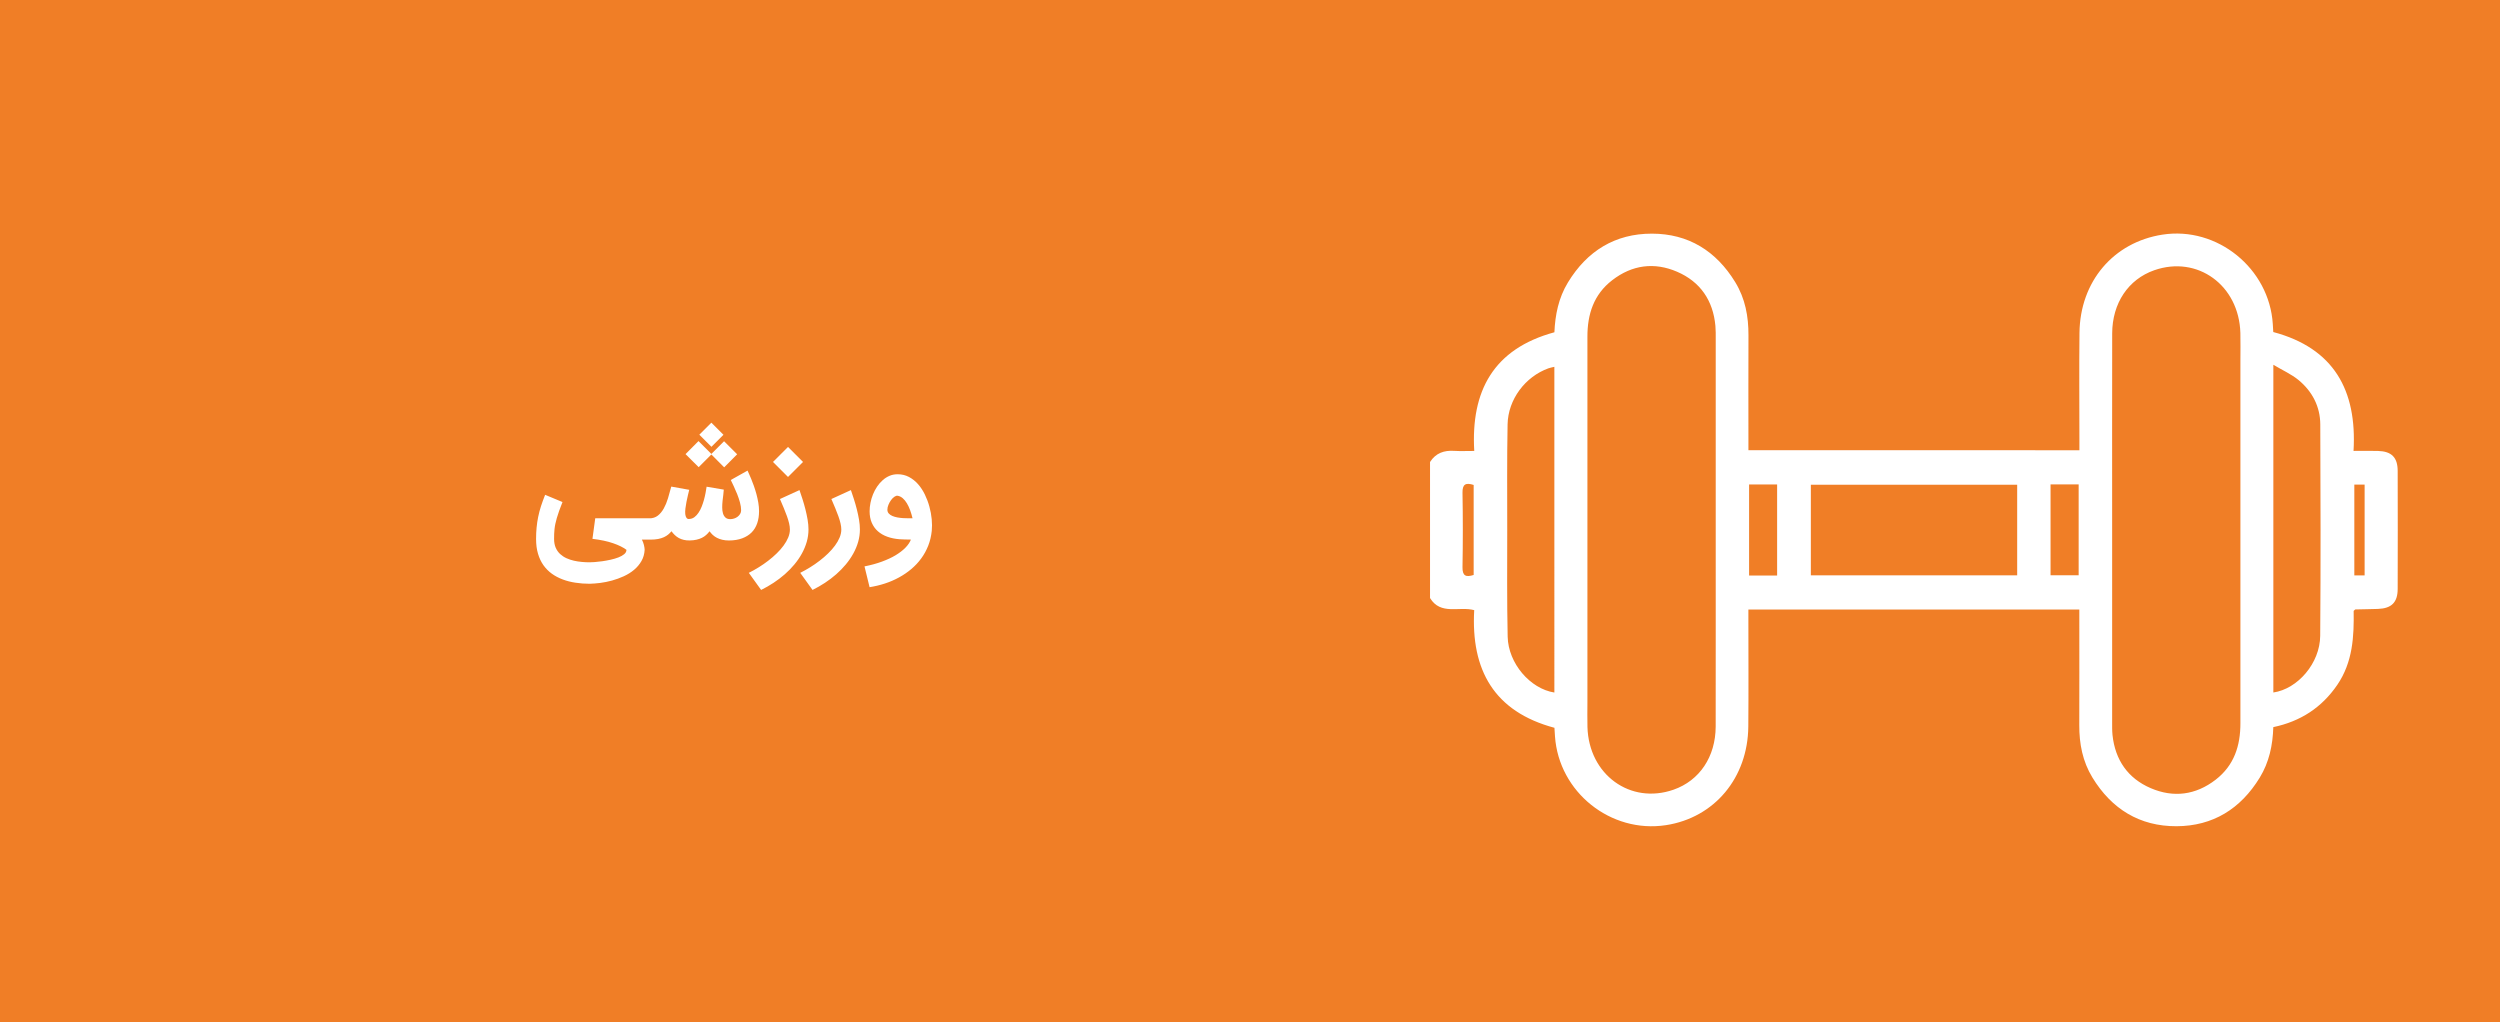 <?xml version="1.0" encoding="utf-8"?>
<!-- Generator: Adobe Illustrator 24.0.1, SVG Export Plug-In . SVG Version: 6.00 Build 0)  -->
<svg version="1.1" id="Layer_1" xmlns="http://www.w3.org/2000/svg" xmlns:xlink="http://www.w3.org/1999/xlink" x="0px" y="0px"
	 viewBox="0 0 636 260" style="enable-background:new 0 0 636 260;" xml:space="preserve">
<rect x="0" y="0" width="636" height="260" fill="#333333" stroke="none"/>
<style type="text/css">
	.st0{clip-path:url(#SVGID_2_);fill:#D8DE91;}
	.st1{clip-path:url(#SVGID_2_);}
	.st2{clip-path:url(#SVGID_4_);fill:#BBC934;}
	.st3{clip-path:url(#SVGID_4_);fill:none;stroke:#FFFFFF;stroke-miterlimit:10;}
	.st4{clip-path:url(#SVGID_2_);fill:#BBC934;}
	.st5{clip-path:url(#SVGID_2_);fill:none;stroke:#FFFFFF;stroke-miterlimit:10;}
	.st6{clip-path:url(#SVGID_6_);fill:#BBC934;}
	.st7{clip-path:url(#SVGID_6_);fill:none;stroke:#FFFFFF;stroke-miterlimit:10;}
	.st8{clip-path:url(#SVGID_8_);fill:#D8DE91;}
	.st9{clip-path:url(#SVGID_8_);}
	.st10{clip-path:url(#SVGID_10_);fill:#BBC934;}
	.st11{clip-path:url(#SVGID_12_);fill:#D8DE91;}
	.st12{clip-path:url(#SVGID_12_);}
	.st13{clip-path:url(#SVGID_14_);fill:#BBC934;}
	.st14{clip-path:url(#SVGID_16_);}
	.st15{clip-path:url(#SVGID_18_);fill:#BBC934;}
	.st16{clip-path:url(#SVGID_16_);fill:#D8DE91;}
	.st17{clip-path:url(#SVGID_20_);}
	.st18{clip-path:url(#SVGID_22_);fill:#BBC934;}
	.st19{clip-path:url(#SVGID_20_);fill:#D8DE91;}
	.st20{clip-path:url(#SVGID_24_);}
	.st21{clip-path:url(#SVGID_26_);fill:#BBC934;}
	.st22{clip-path:url(#SVGID_24_);fill:#BBC934;}
	.st23{clip-path:url(#SVGID_28_);fill:#BBC934;}
	.st24{clip-path:url(#SVGID_24_);fill:#D8DE91;}
	.st25{clip-path:url(#SVGID_30_);fill:#D8DE91;}
	.st26{clip-path:url(#SVGID_30_);}
	.st27{clip-path:url(#SVGID_32_);fill:#BBC934;}
	.st28{clip-path:url(#SVGID_34_);fill:#D8DE91;}
	.st29{clip-path:url(#SVGID_34_);}
	.st30{clip-path:url(#SVGID_36_);fill:#BBC934;}
	.st31{clip-path:url(#SVGID_38_);}
	.st32{clip-path:url(#SVGID_40_);fill:#BBC934;}
	.st33{clip-path:url(#SVGID_38_);fill:#D8DE91;}
	.st34{clip-path:url(#SVGID_42_);fill:#F07E26;}
	.st35{clip-path:url(#SVGID_44_);fill:#F8B57E;}
	.st36{clip-path:url(#SVGID_44_);}
	.st37{clip-path:url(#SVGID_46_);fill:#F07E26;}
	.st38{clip-path:url(#SVGID_46_);fill:none;stroke:#FFFFFF;stroke-miterlimit:10;}
	.st39{clip-path:url(#SVGID_44_);fill:#F07E26;}
	.st40{clip-path:url(#SVGID_44_);fill:none;stroke:#FFFFFF;stroke-miterlimit:10;}
	.st41{clip-path:url(#SVGID_48_);fill:#F07E26;}
	.st42{clip-path:url(#SVGID_48_);fill:none;stroke:#FFFFFF;stroke-miterlimit:10;}
	.st43{clip-path:url(#SVGID_50_);fill:#F8B57E;}
	.st44{clip-path:url(#SVGID_50_);}
	.st45{clip-path:url(#SVGID_52_);fill:#F07E26;}
	.st46{clip-path:url(#SVGID_54_);fill:#F8B57E;}
	.st47{clip-path:url(#SVGID_54_);}
	.st48{clip-path:url(#SVGID_56_);fill:#F07E26;}
	.st49{clip-path:url(#SVGID_58_);}
	.st50{clip-path:url(#SVGID_60_);fill:#F07E26;}
	.st51{clip-path:url(#SVGID_58_);fill:#F8B57E;}
	.st52{clip-path:url(#SVGID_62_);}
	.st53{clip-path:url(#SVGID_64_);fill:#F07E26;}
	.st54{clip-path:url(#SVGID_62_);fill:#F8B57E;}
	.st55{clip-path:url(#SVGID_66_);}
	.st56{clip-path:url(#SVGID_68_);fill:#F07E26;}
	.st57{clip-path:url(#SVGID_66_);fill:#F07E26;}
	.st58{clip-path:url(#SVGID_70_);fill:#F07E26;}
	.st59{clip-path:url(#SVGID_66_);fill:#F8B57E;}
	.st60{clip-path:url(#SVGID_72_);fill:#F8B57E;}
	.st61{clip-path:url(#SVGID_72_);}
	.st62{clip-path:url(#SVGID_74_);fill:#F07E26;}
	.st63{clip-path:url(#SVGID_76_);fill:#F8B57E;}
	.st64{clip-path:url(#SVGID_76_);}
	.st65{clip-path:url(#SVGID_78_);fill:#F07E26;}
	.st66{clip-path:url(#SVGID_80_);fill:#0080C4;}
	.st67{clip-path:url(#SVGID_82_);}
	.st68{clip-path:url(#SVGID_84_);fill:#0080C4;}
	.st69{clip-path:url(#SVGID_82_);fill:#7EAFDE;}
	.st70{clip-path:url(#SVGID_86_);fill:#7EAFDE;}
	.st71{clip-path:url(#SVGID_86_);}
	.st72{clip-path:url(#SVGID_88_);fill:#0080C4;}
	.st73{clip-path:url(#SVGID_88_);fill:none;stroke:#FFFFFF;stroke-miterlimit:10;}
	.st74{clip-path:url(#SVGID_86_);fill:#0080C4;}
	.st75{clip-path:url(#SVGID_86_);fill:none;stroke:#FFFFFF;stroke-miterlimit:10;}
	.st76{clip-path:url(#SVGID_90_);fill:#0080C4;}
	.st77{clip-path:url(#SVGID_90_);fill:none;stroke:#FFFFFF;stroke-miterlimit:10;}
	.st78{clip-path:url(#SVGID_92_);fill:#7EAFDE;}
	.st79{clip-path:url(#SVGID_92_);}
	.st80{clip-path:url(#SVGID_94_);fill:#0080C4;}
	.st81{clip-path:url(#SVGID_96_);fill:#7EAFDE;}
	.st82{clip-path:url(#SVGID_96_);}
	.st83{clip-path:url(#SVGID_98_);fill:#0080C4;}
	.st84{clip-path:url(#SVGID_100_);}
	.st85{clip-path:url(#SVGID_102_);fill:#0080C4;}
	.st86{clip-path:url(#SVGID_100_);fill:#7EAFDE;}
	.st87{clip-path:url(#SVGID_104_);}
	.st88{clip-path:url(#SVGID_106_);fill:#0080C4;}
	.st89{clip-path:url(#SVGID_104_);fill:#7EAFDE;}
	.st90{clip-path:url(#SVGID_108_);}
	.st91{clip-path:url(#SVGID_110_);fill:#0080C4;}
	.st92{clip-path:url(#SVGID_108_);fill:#0080C4;}
	.st93{clip-path:url(#SVGID_112_);fill:#0080C4;}
	.st94{clip-path:url(#SVGID_108_);fill:#7EAFDE;}
	.st95{clip-path:url(#SVGID_114_);fill:#7EAFDE;}
	.st96{clip-path:url(#SVGID_114_);}
	.st97{clip-path:url(#SVGID_116_);fill:#0080C4;}
	.st98{clip-path:url(#SVGID_118_);fill:#7EAFDE;}
	.st99{clip-path:url(#SVGID_118_);}
	.st100{clip-path:url(#SVGID_120_);fill:#0080C4;}
	.st101{clip-path:url(#SVGID_122_);}
	.st102{clip-path:url(#SVGID_124_);fill:#0080C4;}
	.st103{clip-path:url(#SVGID_122_);fill:#7EAFDE;}
	.st104{clip-path:url(#SVGID_126_);fill:#F07E26;}
	.st105{clip-path:url(#SVGID_128_);fill:#F07E26;}
	.st106{clip-path:url(#SVGID_128_);}
	.st107{clip-path:url(#SVGID_130_);fill:#FFFFFF;}
	.st108{clip-path:url(#SVGID_130_);fill:none;stroke:#FFFFFF;stroke-miterlimit:10;}
	.st109{clip-path:url(#SVGID_128_);fill:#FFFFFF;}
	.st110{clip-path:url(#SVGID_128_);fill:none;stroke:#FFFFFF;stroke-miterlimit:10;}
	.st111{clip-path:url(#SVGID_132_);fill:#FFFFFF;}
	.st112{clip-path:url(#SVGID_132_);fill:none;stroke:#FFFFFF;stroke-miterlimit:10;}
	.st113{clip-path:url(#SVGID_134_);fill:#F07E26;}
	.st114{clip-path:url(#SVGID_134_);}
	.st115{clip-path:url(#SVGID_136_);fill:#FFFFFF;}
	.st116{clip-path:url(#SVGID_138_);fill:#F07E26;}
	.st117{clip-path:url(#SVGID_138_);}
	.st118{clip-path:url(#SVGID_140_);fill:#FFFFFF;}
	.st119{clip-path:url(#SVGID_142_);fill:#F07E26;}
	.st120{clip-path:url(#SVGID_142_);}
	.st121{clip-path:url(#SVGID_144_);fill:#FFFFFF;}
	.st122{clip-path:url(#SVGID_146_);fill:#F07E26;}
	.st123{clip-path:url(#SVGID_146_);}
	.st124{clip-path:url(#SVGID_148_);fill:#FFFFFF;}
	.st125{clip-path:url(#SVGID_150_);fill:#F07E26;}
	.st126{clip-path:url(#SVGID_150_);}
	.st127{clip-path:url(#SVGID_152_);fill:#FFFFFF;}
	.st128{clip-path:url(#SVGID_150_);fill:#FFFFFF;}
	.st129{clip-path:url(#SVGID_154_);fill:#FFFFFF;}
	.st130{clip-path:url(#SVGID_156_);fill:#F07E26;}
	.st131{clip-path:url(#SVGID_156_);}
	.st132{clip-path:url(#SVGID_158_);fill:#FFFFFF;}
	.st133{clip-path:url(#SVGID_160_);fill:#F07E26;}
	.st134{clip-path:url(#SVGID_160_);}
	.st135{clip-path:url(#SVGID_162_);fill:#FFFFFF;}
	.st136{clip-path:url(#SVGID_164_);fill:#F07E26;}
	.st137{clip-path:url(#SVGID_164_);}
	.st138{clip-path:url(#SVGID_166_);fill:#FFFFFF;}
	.st139{clip-path:url(#SVGID_168_);fill:#F07E26;}
	.st140{clip-path:url(#SVGID_168_);}
	.st141{clip-path:url(#SVGID_170_);fill:#E3E3E3;}
	.st142{clip-path:url(#SVGID_170_);fill:none;stroke:#E3E3E3;stroke-miterlimit:10;}
	.st143{clip-path:url(#SVGID_168_);fill:#E3E3E3;}
	.st144{clip-path:url(#SVGID_168_);fill:none;stroke:#E3E3E3;stroke-miterlimit:10;}
	.st145{clip-path:url(#SVGID_172_);fill:#E3E3E3;}
	.st146{clip-path:url(#SVGID_172_);fill:none;stroke:#E3E3E3;stroke-miterlimit:10;}
	.st147{clip-path:url(#SVGID_174_);fill:#F07E26;}
	.st148{clip-path:url(#SVGID_174_);}
	.st149{clip-path:url(#SVGID_176_);fill:#E3E3E3;}
	.st150{clip-path:url(#SVGID_178_);fill:#F07E26;}
	.st151{clip-path:url(#SVGID_178_);}
	.st152{clip-path:url(#SVGID_180_);fill:#E3E3E3;}
	.st153{clip-path:url(#SVGID_182_);fill:#F07E26;}
	.st154{clip-path:url(#SVGID_182_);}
	.st155{clip-path:url(#SVGID_184_);fill:#E3E3E3;}
	.st156{clip-path:url(#SVGID_186_);fill:#F07E26;}
	.st157{clip-path:url(#SVGID_186_);}
	.st158{clip-path:url(#SVGID_188_);fill:#E3E3E3;}
	.st159{clip-path:url(#SVGID_190_);fill:#F07E26;}
	.st160{clip-path:url(#SVGID_190_);}
	.st161{clip-path:url(#SVGID_192_);fill:#E3E3E3;}
	.st162{clip-path:url(#SVGID_190_);fill:#E3E3E3;}
	.st163{clip-path:url(#SVGID_194_);fill:#E3E3E3;}
	.st164{clip-path:url(#SVGID_196_);fill:#F07E26;}
	.st165{clip-path:url(#SVGID_196_);}
	.st166{clip-path:url(#SVGID_198_);fill:#E3E3E3;}
	.st167{clip-path:url(#SVGID_200_);fill:#F07E26;}
	.st168{clip-path:url(#SVGID_200_);}
	.st169{clip-path:url(#SVGID_202_);fill:#E3E3E3;}
	.st170{clip-path:url(#SVGID_204_);fill:#F07E26;}
	.st171{clip-path:url(#SVGID_204_);}
	.st172{clip-path:url(#SVGID_206_);fill:#E3E3E3;}
</style>
<g>
	<g>
		<defs>
			<rect id="SVGID_163_" width="636" height="260"/>
		</defs>
		<clipPath id="SVGID_2_">
			<use xlink:href="#SVGID_163_"  style="overflow:visible;"/>
		</clipPath>
		<rect style="clip-path:url(#SVGID_2_);fill:#F07E26;" width="636" height="260"/>
		<g class="st1">
			<defs>
				<rect id="SVGID_165_" width="636" height="260"/>
			</defs>
			<clipPath id="SVGID_4_">
				<use xlink:href="#SVGID_165_"  style="overflow:visible;"/>
			</clipPath>
			<path style="clip-path:url(#SVGID_4_);fill:#FFFFFF;" d="M601.56,123.29h-2.62v23.1h2.62V123.29z M374.9,146.27v-22.9
				c-1.99-0.63-2.88-0.24-2.84,1.99c0.11,6.31,0.11,12.63,0,18.94C372.03,146.54,372.93,146.89,374.9,146.27 M521.66,146.35h7.15
				v-23.12h-7.15V146.35z M452.1,123.25h-7.13v23.16h7.13V123.25z M578.34,176.17c6.2-0.9,11.86-7.46,11.92-14.41
				c0.14-17.92,0.09-35.85,0.02-53.78c-0.02-4.56-2.04-8.4-5.51-11.28c-1.8-1.49-4.03-2.47-6.43-3.9V176.17z M395.43,93.32
				c-0.6,0.15-1.07,0.22-1.51,0.38c-5.9,2.13-10.27,7.91-10.39,14.26c-0.17,8.88-0.09,17.77-0.09,26.65
				c0,9.12-0.09,18.25,0.11,27.37c0.15,6.78,5.74,13.25,11.88,14.2V93.32z M513.17,123.32h-52.49v23.04h52.49V123.32z
				 M537.33,134.82c0,16.27,0,32.53,0,48.8c0,1.12-0.02,2.25,0.09,3.36c0.67,6.35,3.92,11.04,9.73,13.53
				c5.78,2.48,11.43,1.77,16.51-2.15c4.71-3.64,6.31-8.65,6.3-14.38c-0.01-30.77,0-61.54,0-92.31c0-2.32,0.05-4.65-0.01-6.97
				c-0.34-12.13-10.9-19.8-21.91-15.95c-6.59,2.31-10.68,8.36-10.7,16.07C537.31,101.49,537.33,118.15,537.33,134.82 M436.48,134.82
				c0-16.19,0-32.37,0-48.56c0-1.12,0.02-2.25-0.08-3.36c-0.59-6.47-3.85-11.23-9.75-13.77c-5.78-2.49-11.43-1.77-16.51,2.16
				c-4.71,3.64-6.31,8.65-6.3,14.38c0.01,31.01,0,62.02,0,93.03c0,2.08-0.05,4.17,0.01,6.25c0.34,12.13,10.91,19.8,21.92,15.94
				c6.59-2.31,10.68-8.36,10.7-16.07C436.5,168.15,436.47,151.48,436.48,134.82 M363.82,117.51c1.44-2.26,3.56-2.98,6.14-2.81
				c1.58,0.1,3.17,0.02,5.09,0.02c-0.88-15.26,4.88-25.97,20.39-30.19c0.19-4.39,1.04-8.73,3.44-12.67
				c4.88-8.02,12-12.43,21.37-12.42c9.27,0.01,16.33,4.4,21.18,12.32c2.56,4.17,3.4,8.74,3.38,13.56
				c-0.04,8.82-0.01,17.63-0.01,26.44v2.78H529v-2.94c0-8.98-0.08-17.95,0.02-26.92c0.14-13.06,8.64-23.05,21.11-24.99
				c13.93-2.16,27.18,8.58,28.07,22.76c0.04,0.64,0.08,1.27,0.12,2.02c15.39,4.1,21.32,14.79,20.42,30.24
				c2.27,0,4.25-0.05,6.23,0.01c3.44,0.1,4.99,1.64,5,5.07c0.03,10.02,0.03,20.03,0,30.05c-0.01,3.42-1.57,4.94-5.01,5.07
				c-1.92,0.07-3.84,0.08-5.76,0.13c-0.06,0-0.12,0.1-0.43,0.37c0.11,6.44-0.2,13.03-4.17,18.83c-3.95,5.78-9.36,9.29-16.27,10.74
				c-0.14,4.6-1.05,8.93-3.46,12.86c-4.85,7.92-11.89,12.32-21.17,12.35c-9.37,0.03-16.5-4.37-21.39-12.39
				c-2.5-4.1-3.36-8.59-3.34-13.33c0.03-8.89,0.01-17.79,0.01-26.68v-2.73h-84.19v2.81c0,8.97,0.06,17.95-0.02,26.92
				c-0.11,13.09-8.61,23.23-20.95,25.13c-14.05,2.15-27.24-8.39-28.23-22.57c-0.05-0.71-0.09-1.43-0.14-2.2
				c-15.36-4.11-21.26-14.71-20.41-29.93c-3.84-1.04-8.52,1.37-11.24-3.08V117.51z"/>
			<path style="clip-path:url(#SVGID_4_);fill:#FFFFFF;" d="M229.67,126.76c0.39,0.34,0.74,0.77,1.05,1.29
				c0.31,0.52,0.58,1.1,0.82,1.75c0.23,0.65,0.44,1.33,0.61,2.05h-1.07c-0.42,0-0.87-0.01-1.34-0.04c-0.47-0.03-0.94-0.09-1.42-0.17
				c-0.48-0.09-0.9-0.21-1.28-0.37c-0.38-0.16-0.69-0.37-0.93-0.63c-0.24-0.26-0.36-0.58-0.36-0.97c0-0.4,0.09-0.82,0.27-1.25
				c0.18-0.44,0.4-0.83,0.66-1.19c0.26-0.36,0.55-0.65,0.86-0.86c0.31-0.21,0.58-0.3,0.82-0.25
				C228.85,126.2,229.28,126.42,229.67,126.76 M221.22,149.38c1.33-0.21,2.63-0.52,3.89-0.93c1.27-0.41,2.46-0.93,3.58-1.54
				c1.12-0.61,2.17-1.32,3.13-2.13c0.96-0.81,1.81-1.71,2.53-2.7c0.73-0.99,1.32-2.07,1.79-3.25c0.46-1.17,0.76-2.43,0.9-3.77
				c0.09-0.91,0.09-1.89-0.01-2.96c-0.1-1.07-0.29-2.13-0.59-3.21c-0.29-1.07-0.68-2.1-1.16-3.09s-1.06-1.87-1.73-2.63
				c-0.67-0.76-1.44-1.37-2.31-1.83c-0.87-0.46-1.83-0.69-2.89-0.69c-0.73,0-1.42,0.13-2.05,0.4c-0.64,0.27-1.22,0.64-1.74,1.11
				c-0.53,0.47-1,1.01-1.42,1.63s-0.77,1.28-1.05,1.98c-0.28,0.7-0.5,1.42-0.64,2.15c-0.15,0.73-0.22,1.45-0.22,2.15
				c0,1.1,0.18,2.07,0.55,2.92c0.37,0.85,0.88,1.57,1.55,2.16c0.67,0.59,1.47,1.06,2.4,1.39c0.93,0.34,1.96,0.55,3.09,0.64
				c0.36,0.02,0.81,0.04,1.36,0.06c0.55,0.02,1.07,0.03,1.56,0.03c-0.28,0.7-0.74,1.39-1.4,2.06c-0.66,0.68-1.49,1.31-2.49,1.92
				c-1,0.6-2.17,1.14-3.5,1.63c-1.33,0.49-2.8,0.89-4.42,1.21L221.22,149.38z M216.47,124.68l-4.97,2.27
				c0.35,0.83,0.68,1.6,0.99,2.33c0.3,0.73,0.57,1.41,0.8,2.06c0.23,0.65,0.41,1.25,0.54,1.81s0.2,1.08,0.2,1.56
				c0,0.67-0.14,1.34-0.43,2.04c-0.29,0.69-0.68,1.38-1.18,2.05c-0.5,0.68-1.08,1.34-1.75,1.99c-0.67,0.65-1.39,1.28-2.17,1.87
				c-0.77,0.6-1.58,1.15-2.42,1.67c-0.84,0.52-1.68,0.99-2.5,1.4l3.13,4.35c1.09-0.54,2.14-1.14,3.16-1.81
				c1.02-0.67,1.98-1.4,2.87-2.18c0.89-0.79,1.71-1.62,2.44-2.5c0.73-0.88,1.37-1.81,1.9-2.77c0.53-0.96,0.95-1.96,1.24-2.98
				c0.29-1.03,0.44-2.08,0.44-3.15c0-0.77-0.07-1.59-0.22-2.47c-0.15-0.88-0.34-1.76-0.56-2.64c-0.22-0.88-0.47-1.74-0.74-2.59
				C216.97,126.17,216.71,125.39,216.47,124.68 M204.29,117.52l-3.82-3.82l-3.82,3.82l3.82,3.82L204.29,117.52z M203.39,124.68
				l-4.97,2.27c0.36,0.83,0.68,1.6,0.99,2.33c0.3,0.73,0.57,1.41,0.8,2.06c0.23,0.65,0.41,1.25,0.54,1.81
				c0.13,0.56,0.2,1.08,0.2,1.56c0,0.67-0.14,1.34-0.43,2.04c-0.29,0.69-0.68,1.38-1.18,2.05c-0.5,0.68-1.08,1.34-1.75,1.99
				c-0.67,0.65-1.39,1.28-2.17,1.87c-0.77,0.6-1.58,1.15-2.42,1.67c-0.84,0.52-1.68,0.99-2.5,1.4l3.13,4.35
				c1.09-0.54,2.14-1.14,3.16-1.81c1.02-0.67,1.98-1.4,2.87-2.18c0.89-0.79,1.71-1.62,2.44-2.5c0.73-0.88,1.37-1.81,1.9-2.77
				c0.53-0.96,0.94-1.96,1.24-2.98c0.29-1.03,0.44-2.08,0.44-3.15c0-0.77-0.07-1.59-0.22-2.47c-0.15-0.88-0.34-1.76-0.56-2.64
				c-0.22-0.88-0.47-1.74-0.74-2.59C203.89,126.17,203.63,125.39,203.39,124.68 M180.97,107.53l-3.06,3.06l3.08,3.08l3.06-3.06
				L180.97,107.53z M184.23,118.89l3.3-3.32l-3.33-3.32l-3.23,3.23l-3.27-3.27l-3.3,3.32l3.34,3.32l3.23-3.23L184.23,118.89z
				 M164.84,131.85v5.43h0.62c0.74,0,1.4-0.05,1.96-0.16c0.56-0.11,1.05-0.26,1.48-0.46c0.42-0.2,0.79-0.42,1.1-0.68
				c0.31-0.26,0.58-0.54,0.82-0.83c0.26,0.35,0.55,0.68,0.85,0.97c0.3,0.29,0.65,0.54,1.02,0.75c0.38,0.21,0.79,0.36,1.25,0.47
				c0.45,0.11,0.96,0.16,1.52,0.15c0.64-0.01,1.21-0.07,1.72-0.19c0.5-0.11,0.96-0.27,1.37-0.47c0.41-0.2,0.77-0.44,1.08-0.72
				c0.32-0.28,0.61-0.6,0.88-0.95c0.24,0.33,0.52,0.64,0.82,0.93c0.31,0.29,0.67,0.53,1.07,0.74c0.41,0.21,0.86,0.37,1.37,0.49
				c0.5,0.12,1.07,0.18,1.68,0.18c1.28-0.01,2.4-0.19,3.36-0.55c0.96-0.36,1.75-0.85,2.39-1.49s1.11-1.42,1.43-2.34
				c0.32-0.92,0.47-1.95,0.47-3.09c0-0.7-0.06-1.42-0.19-2.17c-0.13-0.75-0.29-1.47-0.48-2.18c-0.2-0.71-0.41-1.4-0.64-2.05
				c-0.24-0.66-0.46-1.25-0.68-1.78c-0.22-0.53-0.41-0.97-0.58-1.34l-0.36-0.79l-4.26,2.39c0.21,0.44,0.46,0.97,0.76,1.6
				c0.3,0.63,0.59,1.3,0.87,2c0.28,0.71,0.52,1.42,0.71,2.13c0.19,0.72,0.29,1.37,0.29,1.97c0,0.34-0.08,0.65-0.25,0.93
				s-0.38,0.51-0.64,0.71c-0.26,0.2-0.56,0.36-0.89,0.46c-0.33,0.11-0.66,0.16-0.98,0.16c-0.53,0-0.94-0.14-1.23-0.41
				c-0.29-0.27-0.5-0.63-0.63-1.07c-0.13-0.44-0.19-0.94-0.19-1.5s0.03-1.11,0.09-1.67c0.06-0.56,0.12-1.09,0.19-1.59
				c0.07-0.5,0.11-0.93,0.12-1.27l-4.37-0.74c-0.07,0.48-0.16,1.01-0.27,1.6c-0.11,0.59-0.25,1.18-0.41,1.77
				c-0.17,0.59-0.36,1.17-0.59,1.74c-0.23,0.56-0.49,1.07-0.79,1.51c-0.3,0.45-0.63,0.81-1.01,1.1c-0.37,0.29-0.79,0.45-1.25,0.48
				c-0.36,0.06-0.62-0.03-0.79-0.27c-0.17-0.24-0.28-0.56-0.32-0.97c-0.04-0.41-0.03-0.89,0.04-1.43c0.07-0.54,0.16-1.1,0.27-1.68
				c0.11-0.57,0.23-1.13,0.36-1.66c0.13-0.53,0.24-1,0.34-1.4l-4.57-0.82c-0.26,1.01-0.54,2-0.83,2.96
				c-0.29,0.97-0.65,1.83-1.07,2.59c-0.42,0.76-0.92,1.37-1.51,1.83c-0.59,0.46-1.32,0.7-2.17,0.7H164.84z M152.68,148.3
				c0.99-0.13,2-0.33,3.02-0.61c1.02-0.28,2.02-0.65,2.99-1.09c0.97-0.45,1.85-0.99,2.61-1.63c0.77-0.64,1.39-1.38,1.88-2.23
				c0.49-0.84,0.76-1.8,0.82-2.88c-0.01-0.33-0.07-0.73-0.18-1.2c-0.11-0.46-0.28-0.92-0.52-1.38h2.24v-5.43h-14.11l-0.71,5.23
				c2.07,0.25,3.83,0.62,5.26,1.12c1.43,0.49,2.56,1.05,3.39,1.67c0,0.42-0.19,0.79-0.57,1.11c-0.38,0.31-0.86,0.59-1.46,0.82
				c-0.6,0.23-1.26,0.43-1.99,0.59c-0.73,0.16-1.44,0.29-2.13,0.39c-0.69,0.1-1.33,0.17-1.92,0.21c-0.58,0.04-1.03,0.06-1.32,0.06
				c-0.61,0-1.25-0.03-1.93-0.09c-0.68-0.06-1.35-0.16-2.02-0.31c-0.67-0.15-1.3-0.36-1.92-0.64c-0.61-0.28-1.15-0.64-1.62-1.07
				c-0.47-0.44-0.84-0.97-1.12-1.6c-0.27-0.63-0.41-1.38-0.41-2.23c0-0.45,0.01-0.87,0.02-1.28c0.01-0.41,0.04-0.82,0.09-1.24
				c0.05-0.42,0.11-0.86,0.21-1.32c0.09-0.46,0.22-0.96,0.38-1.5c0.16-0.54,0.36-1.15,0.59-1.81c0.24-0.67,0.52-1.41,0.85-2.24
				l-4.42-1.84c-0.41,1.03-0.76,2.01-1.06,2.92c-0.29,0.92-0.53,1.82-0.71,2.72s-0.32,1.8-0.4,2.71c-0.09,0.91-0.13,1.87-0.13,2.88
				c0,1.4,0.16,2.65,0.49,3.76c0.33,1.11,0.79,2.08,1.38,2.92c0.6,0.84,1.31,1.56,2.14,2.16c0.83,0.6,1.75,1.08,2.76,1.46
				s2.09,0.66,3.25,0.83c1.16,0.18,2.35,0.27,3.59,0.27C150.79,148.49,151.69,148.42,152.68,148.3"/>
		</g>
	</g>
</g>
</svg>
